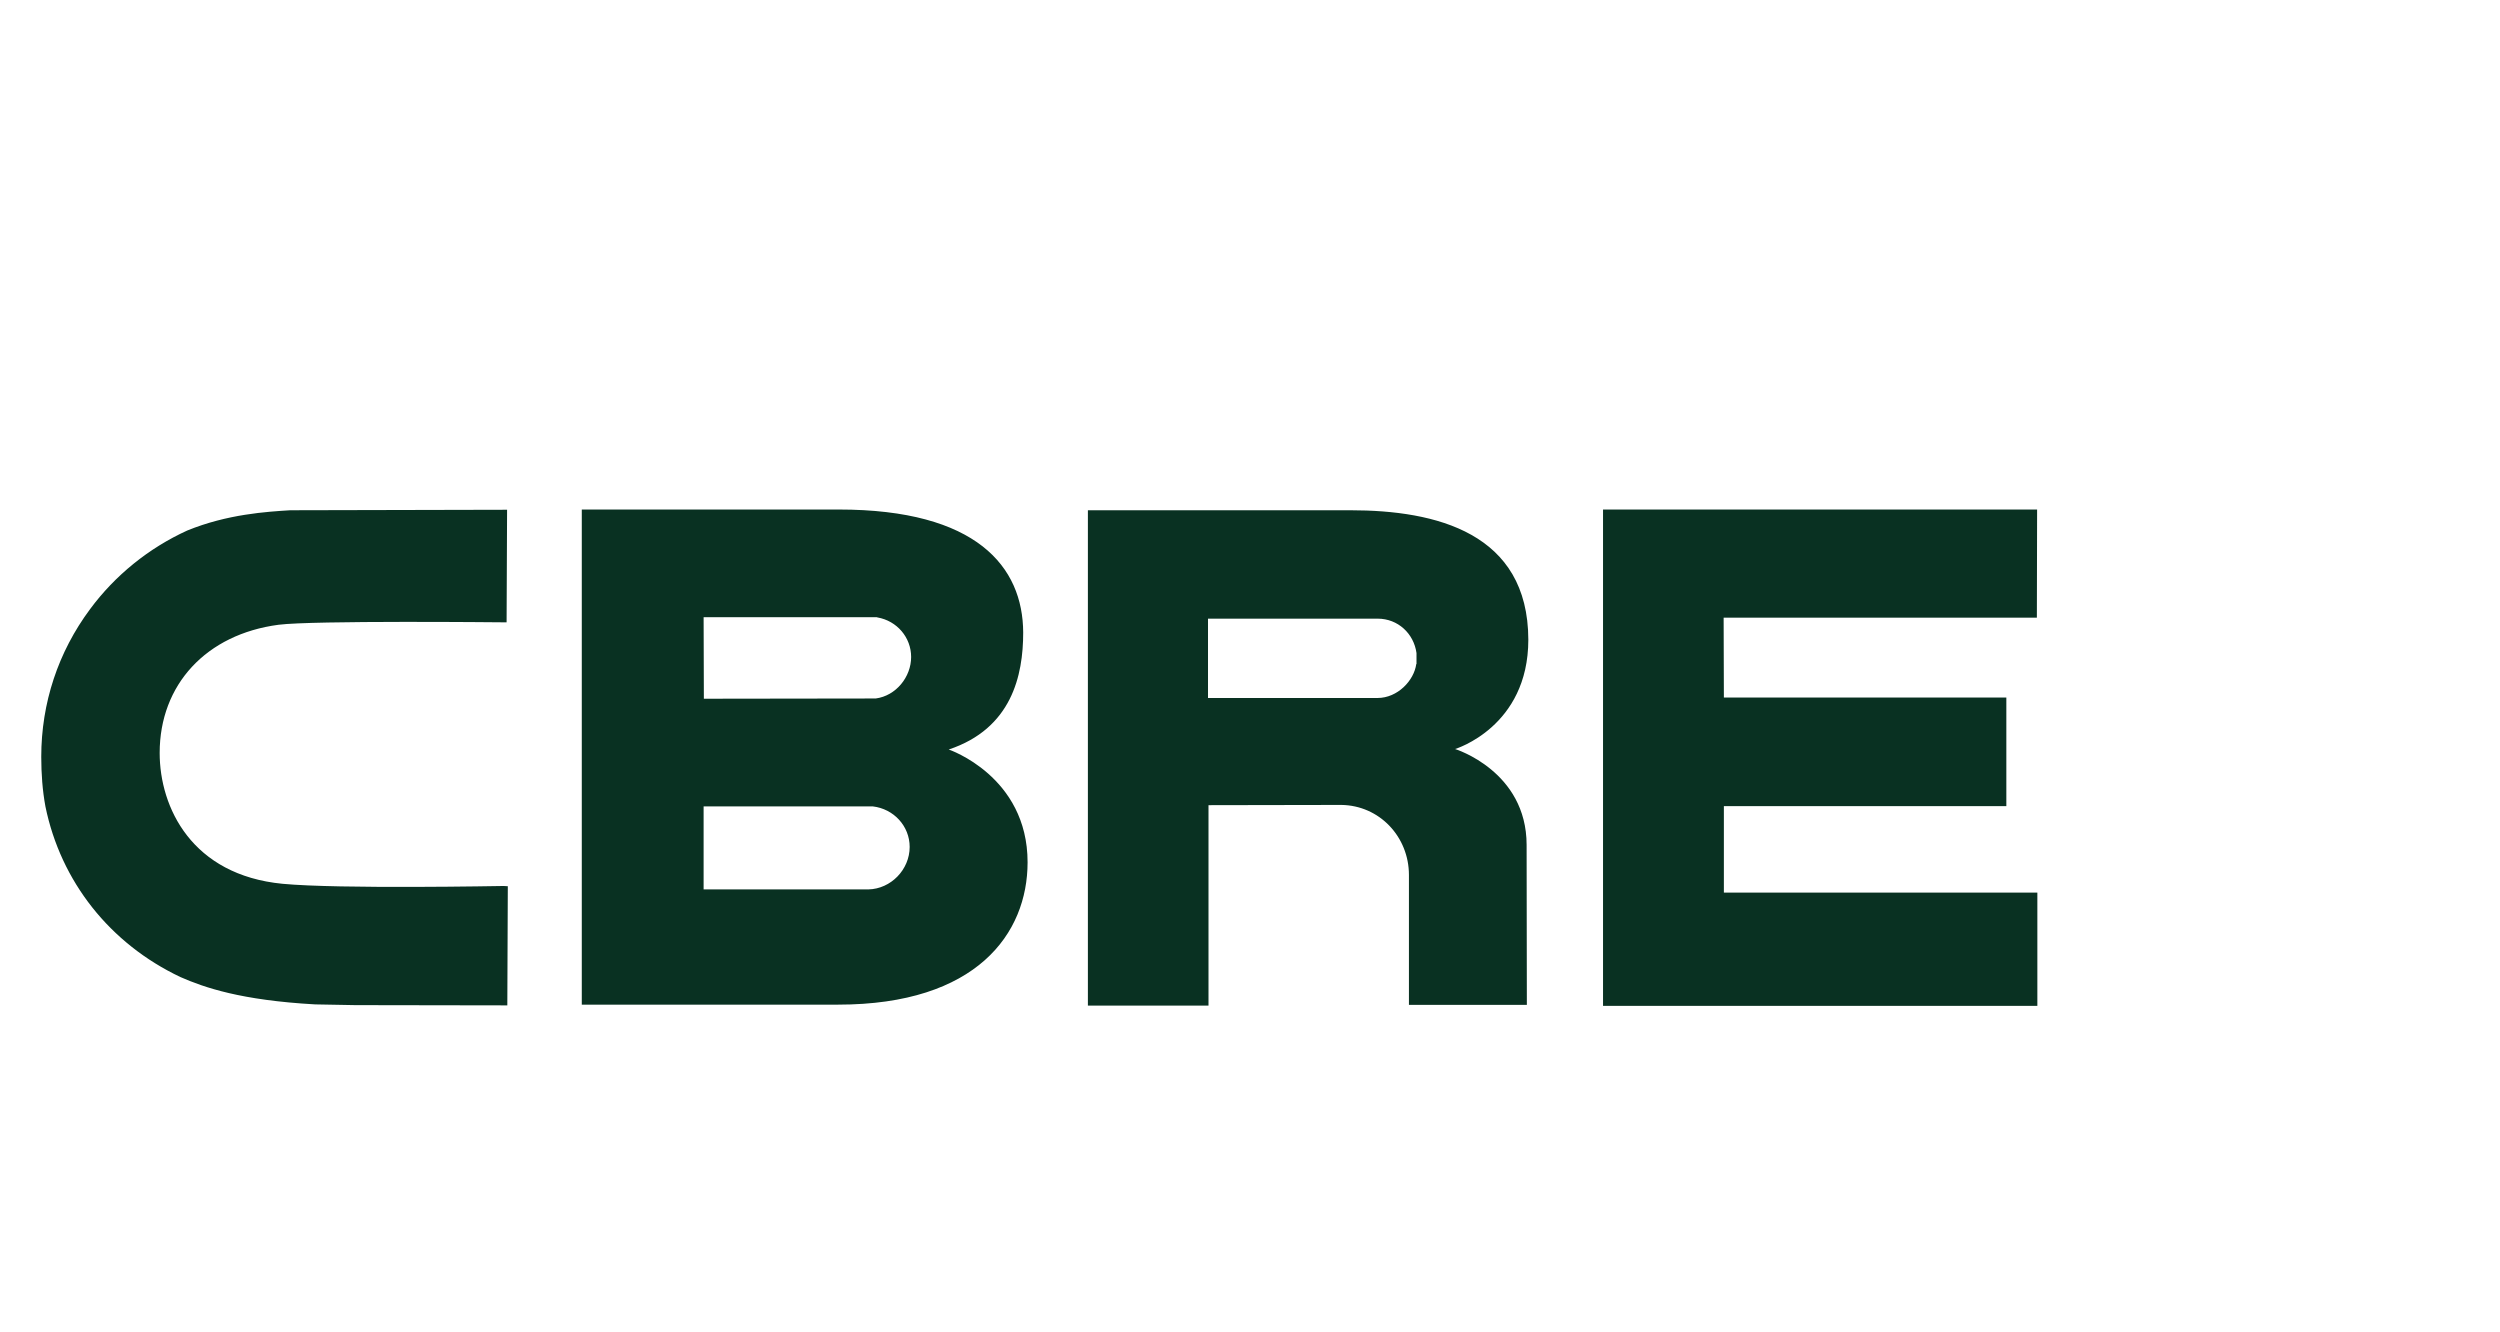 <?xml version="1.0" encoding="utf-8"?>
<!-- Generator: Adobe Illustrator 25.3.1, SVG Export Plug-In . SVG Version: 6.00 Build 0)  -->
<svg version="1.0" id="Capa_1" xmlns="http://www.w3.org/2000/svg" xmlns:xlink="http://www.w3.org/1999/xlink" x="0px" y="0px"
	 width="102.4px" height="54.55px" viewBox="0 0 102.4 54.55" style="enable-background:new 0 0 102.4 54.55;" xml:space="preserve"
	>
<style type="text/css">
	.st0{fill:#1A1A18;}
	.st1{clip-path:url(#SVGID_2_);enable-background:new    ;}
	.st2{clip-path:url(#SVGID_4_);}
	.st3{clip-path:url(#SVGID_6_);fill:#093122;}
	.st4{clip-path:url(#SVGID_8_);enable-background:new    ;}
	.st5{clip-path:url(#SVGID_10_);}
	.st6{clip-path:url(#SVGID_12_);fill:#1A1A18;}
	.st7{fill:url(#);}
</style>
<g>
	<defs>
		<rect id="SVGID_11_" x="1.69" y="20.87" width="81.76" height="20.32"/>
	</defs>
	<clipPath id="SVGID_2_">
		<use xlink:href="#SVGID_11_"  style="overflow:visible;"/>
	</clipPath>
	<g class="st1">
		<g>
			<defs>
				<rect id="SVGID_13_" x="1.69" y="20.81" width="81.82" height="20.38"/>
			</defs>
			<clipPath id="SVGID_4_">
				<use xlink:href="#SVGID_13_"  style="overflow:visible;"/>
			</clipPath>
			<g class="st2">
				<defs>
					<rect id="SVGID_15_" x="1.69" y="20.81" width="81.82" height="20.38"/>
				</defs>
				<clipPath id="SVGID_6_">
					<use xlink:href="#SVGID_15_"  style="overflow:visible;"/>
				</clipPath>
				<path class="st3" d="M20.63,36.29c-0.07,0-6.75,0.13-9.06-0.09c-3.71-0.36-5.03-3.12-5.03-5.36c0-2.8,1.91-4.86,4.87-5.25
					c1.41-0.18,9.1-0.1,9.18-0.1l0.16,0l0.02-4.61H20.6l-8.71,0.02c-0.97,0.06-2.58,0.16-4.22,0.83c-1.58,0.72-2.96,1.84-3.98,3.22
					c-1.31,1.76-2,3.85-2,6.05c0,0.69,0.05,1.38,0.17,2.03c0.63,3.08,2.64,5.62,5.53,6.99c0.98,0.43,2.48,0.95,5.52,1.12
					c0.01,0,1.64,0.03,1.64,0.03l6.07,0.01h0.16l0.02-4.88L20.63,36.29z M55.31,20.9H44.56v20.29h4.94v-8.21l5.44-0.01
					c1.56,0.02,2.77,1.3,2.77,2.87v5.32l4.83,0l-0.01-6.55c0-3.03-2.93-3.93-2.93-3.93s3-0.9,3-4.48
					C62.59,21.82,58.82,20.9,55.31,20.9 M58.01,27.2c-0.09,0.67-0.76,1.39-1.59,1.39l-6.94,0v-3.25h6.95c0.83,0,1.48,0.61,1.59,1.41
					V27.2z M65.66,20.88v20.32h17.79l0-4.64H70.61v-3.54h11.57v-4.45H70.61L70.6,25.3h12.83l0.01-4.43H65.66z M38.86,30.7
					c2.58-0.86,3.05-3.03,3.05-4.79c-0.01-2.7-1.91-5.04-7.55-5.04l-10.53,0v20.28h10.5c5.67,0,7.76-2.91,7.76-5.83
					C42.09,31.79,38.86,30.7,38.86,30.7 M28.82,25.28h7.06h0.03l0.03,0.01c0.8,0.14,1.38,0.82,1.38,1.62c0,0.82-0.62,1.59-1.45,1.7
					l-7.04,0.01L28.82,25.28z M35.57,36.43h-6.75v-3.4h6.89h0.02l0.02,0c0.86,0.1,1.51,0.81,1.51,1.66
					C37.26,35.62,36.49,36.41,35.57,36.43"/>
			</g>
		</g>
	</g>
</g>
</svg>
